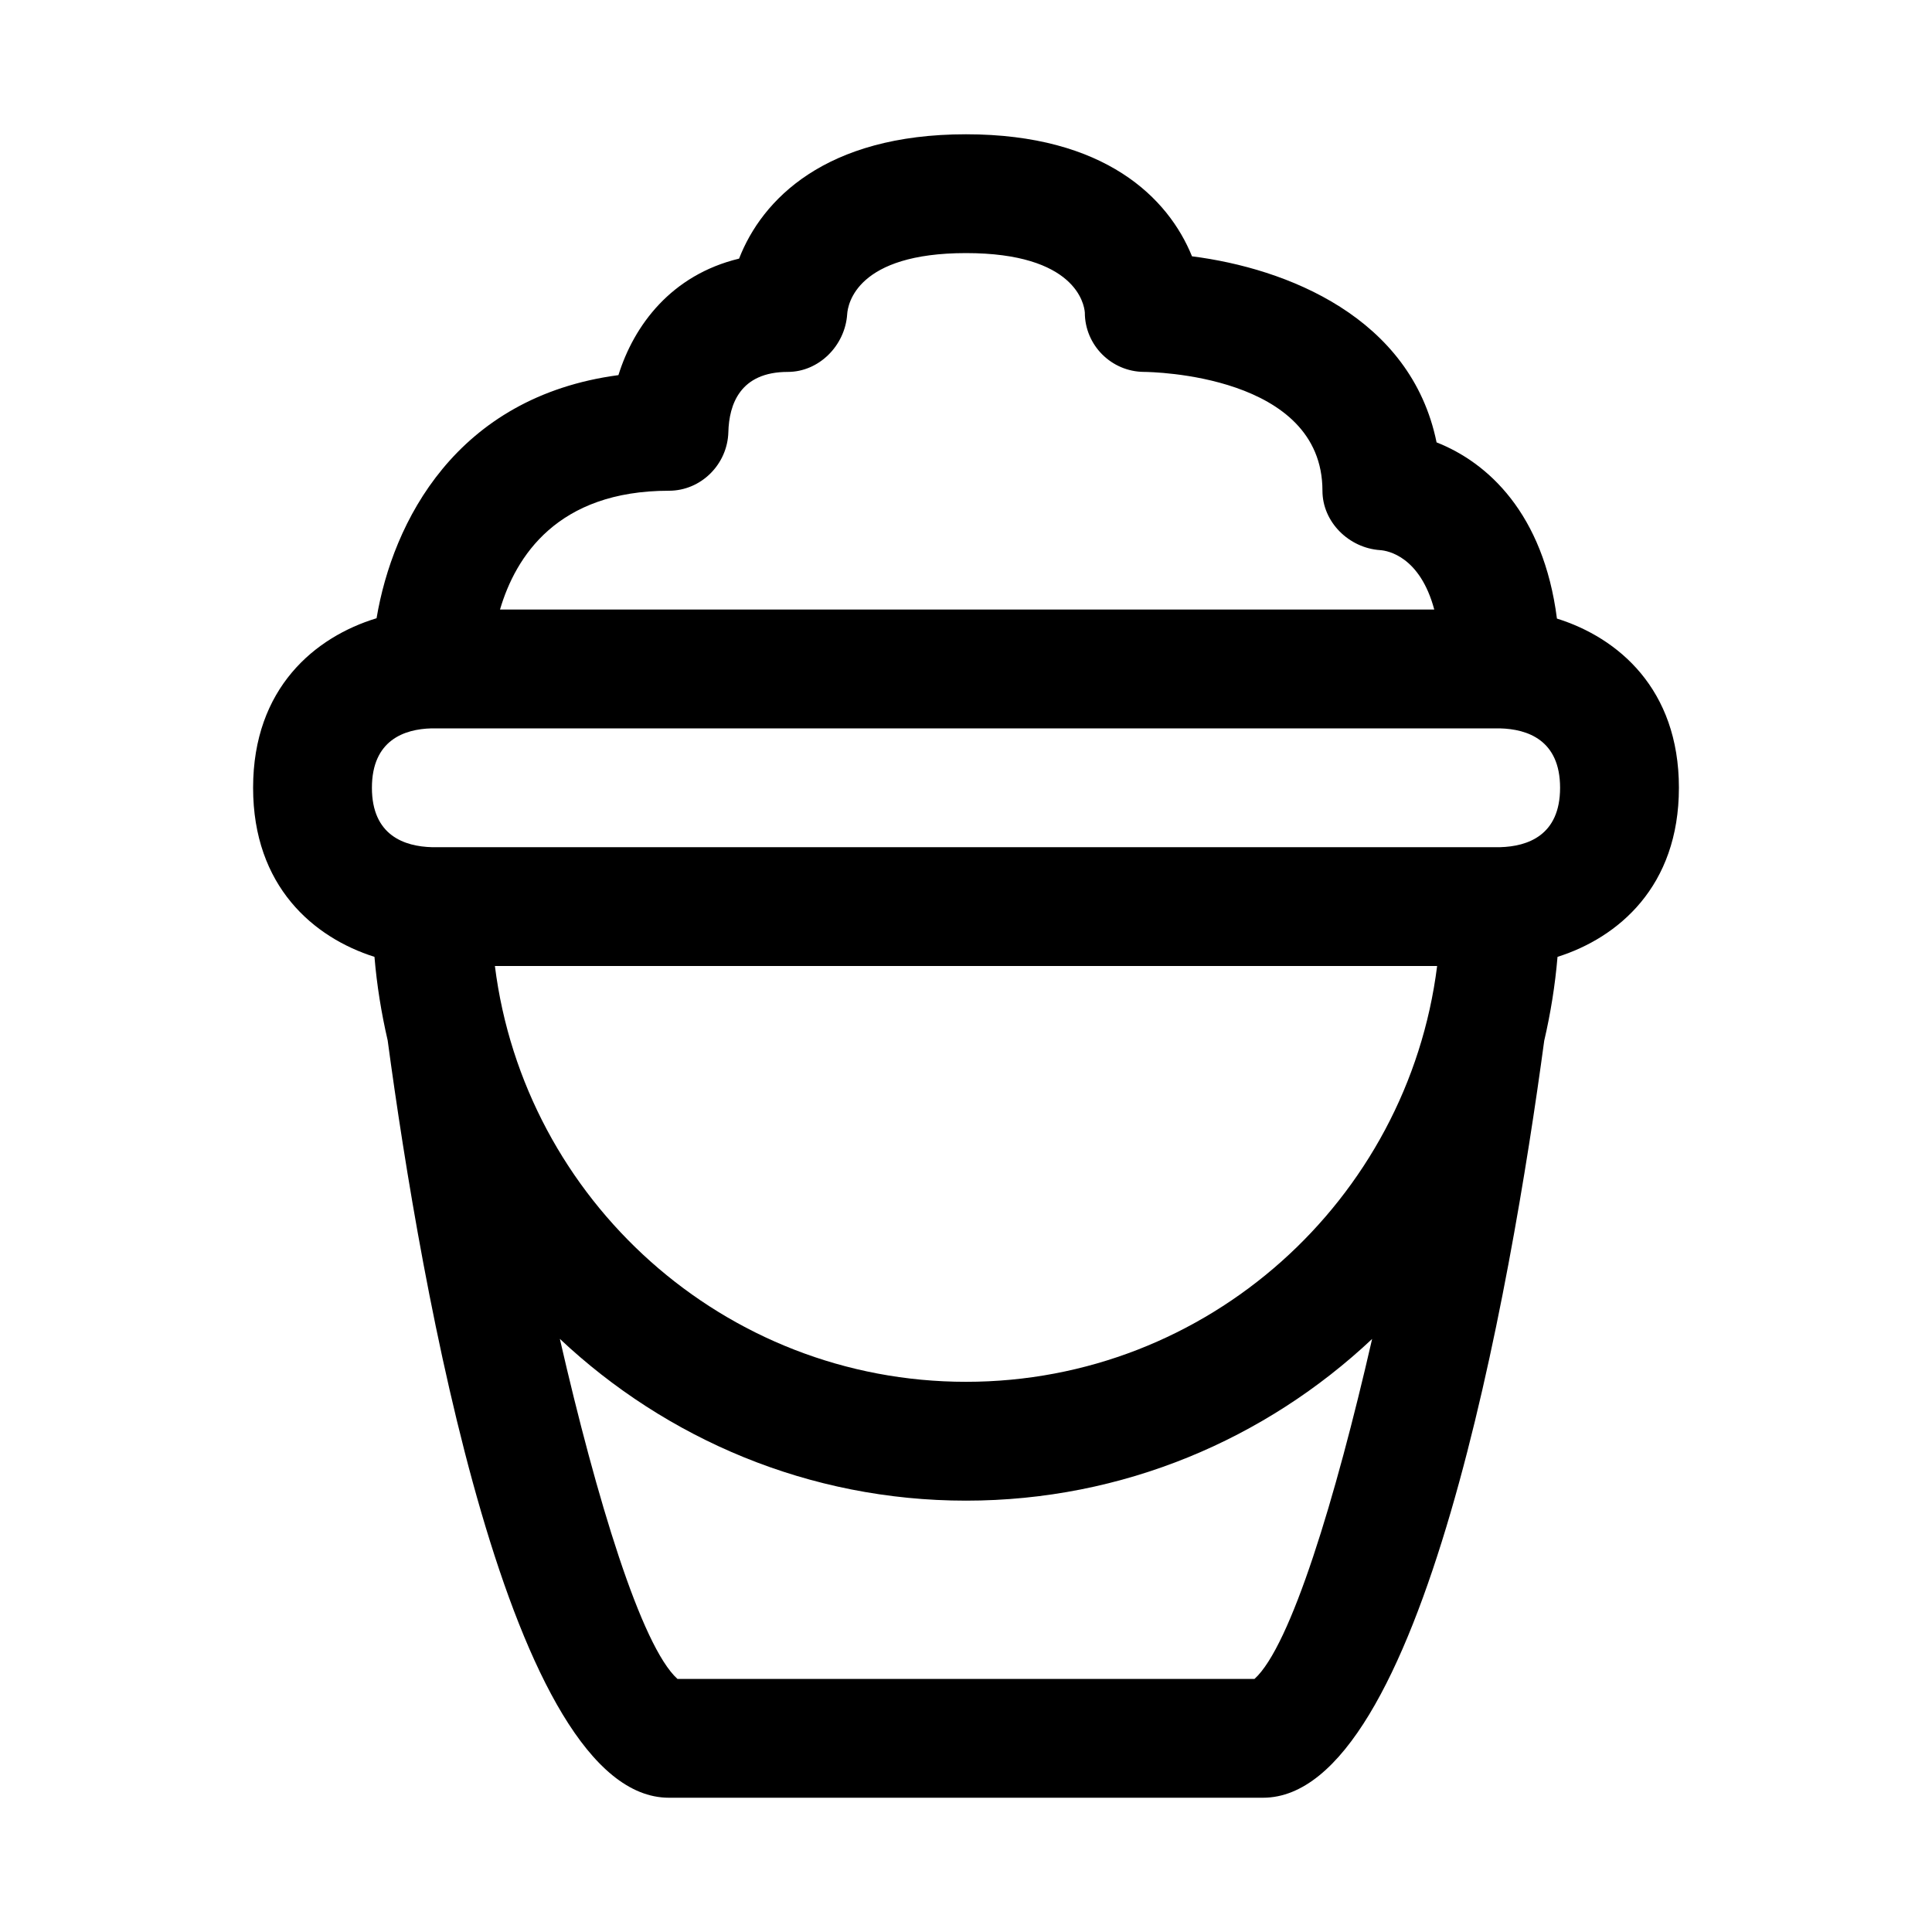 <?xml version="1.0" encoding="UTF-8"?>
<!-- Uploaded to: ICON Repo, www.svgrepo.com, Generator: ICON Repo Mixer Tools -->
<svg fill="#000000" width="800px" height="800px" version="1.1" viewBox="144 144 512 512" xmlns="http://www.w3.org/2000/svg">
 <path d="m588.93 352.77c0-26.262-16.215-39.801-32.324-44.84-3.59-27.945-18.375-41.375-31.898-46.695-6.785-33.234-39.816-46.129-64.816-49.309-6.25-15.43-23.031-32.34-59.887-32.34-37.359 0-54.098 17.383-60.141 32.953-17.949 4.328-27.852 17.648-31.977 30.875-43.074 5.731-59.828 38.996-64.094 64.426-16.25 4.941-32.719 18.465-32.719 44.93 0 26.168 16.105 39.723 32.164 44.809 0.629 7.543 1.828 14.91 3.496 22.121 8.879 65.871 32.402 200.72 74.547 200.72h157.42c42.117 0 65.637-134.68 74.531-200.61 1.684-7.242 2.883-14.641 3.527-22.23 16.062-5.086 32.168-18.641 32.168-44.809zm-267.65-78.719c8.535 0 15.523-7.023 15.742-15.555 0.191-7.273 3.074-15.934 15.746-15.934 8.297 0 15.191-7.008 15.742-15.289 0.176-2.707 2.523-16.199 31.492-16.199 28.984 0 31.316 13.492 31.488 15.742 0 8.66 7.039 15.695 15.695 15.742 1.922 0.02 47.277 0.664 47.277 31.492 0 8.297 7.008 15.191 15.305 15.742 2.078 0.141 10.562 1.715 14.328 15.742l-247.59 0.004c4.125-14.012 15.16-31.488 44.773-31.488zm-62.977 62.977h283.2c7.277 0.188 15.934 3.07 15.934 15.742 0 12.641-8.613 15.539-15.871 15.742l-283.07 0.004c-7.273-0.191-15.934-3.07-15.934-15.746 0-12.672 8.66-15.555 15.742-15.742zm266.55 62.977c-7.793 62.016-60.758 110.19-124.85 110.19-64.09 0-117.07-48.176-124.85-110.19zm-48.395 188.93h-152.92c-9.59-8.645-21.445-47.703-31.172-90.117 28.184 26.496 66 42.871 107.64 42.871 41.645 0 79.445-16.359 107.62-42.855-9.715 42.414-21.586 81.461-31.172 90.102z"/>
</svg>